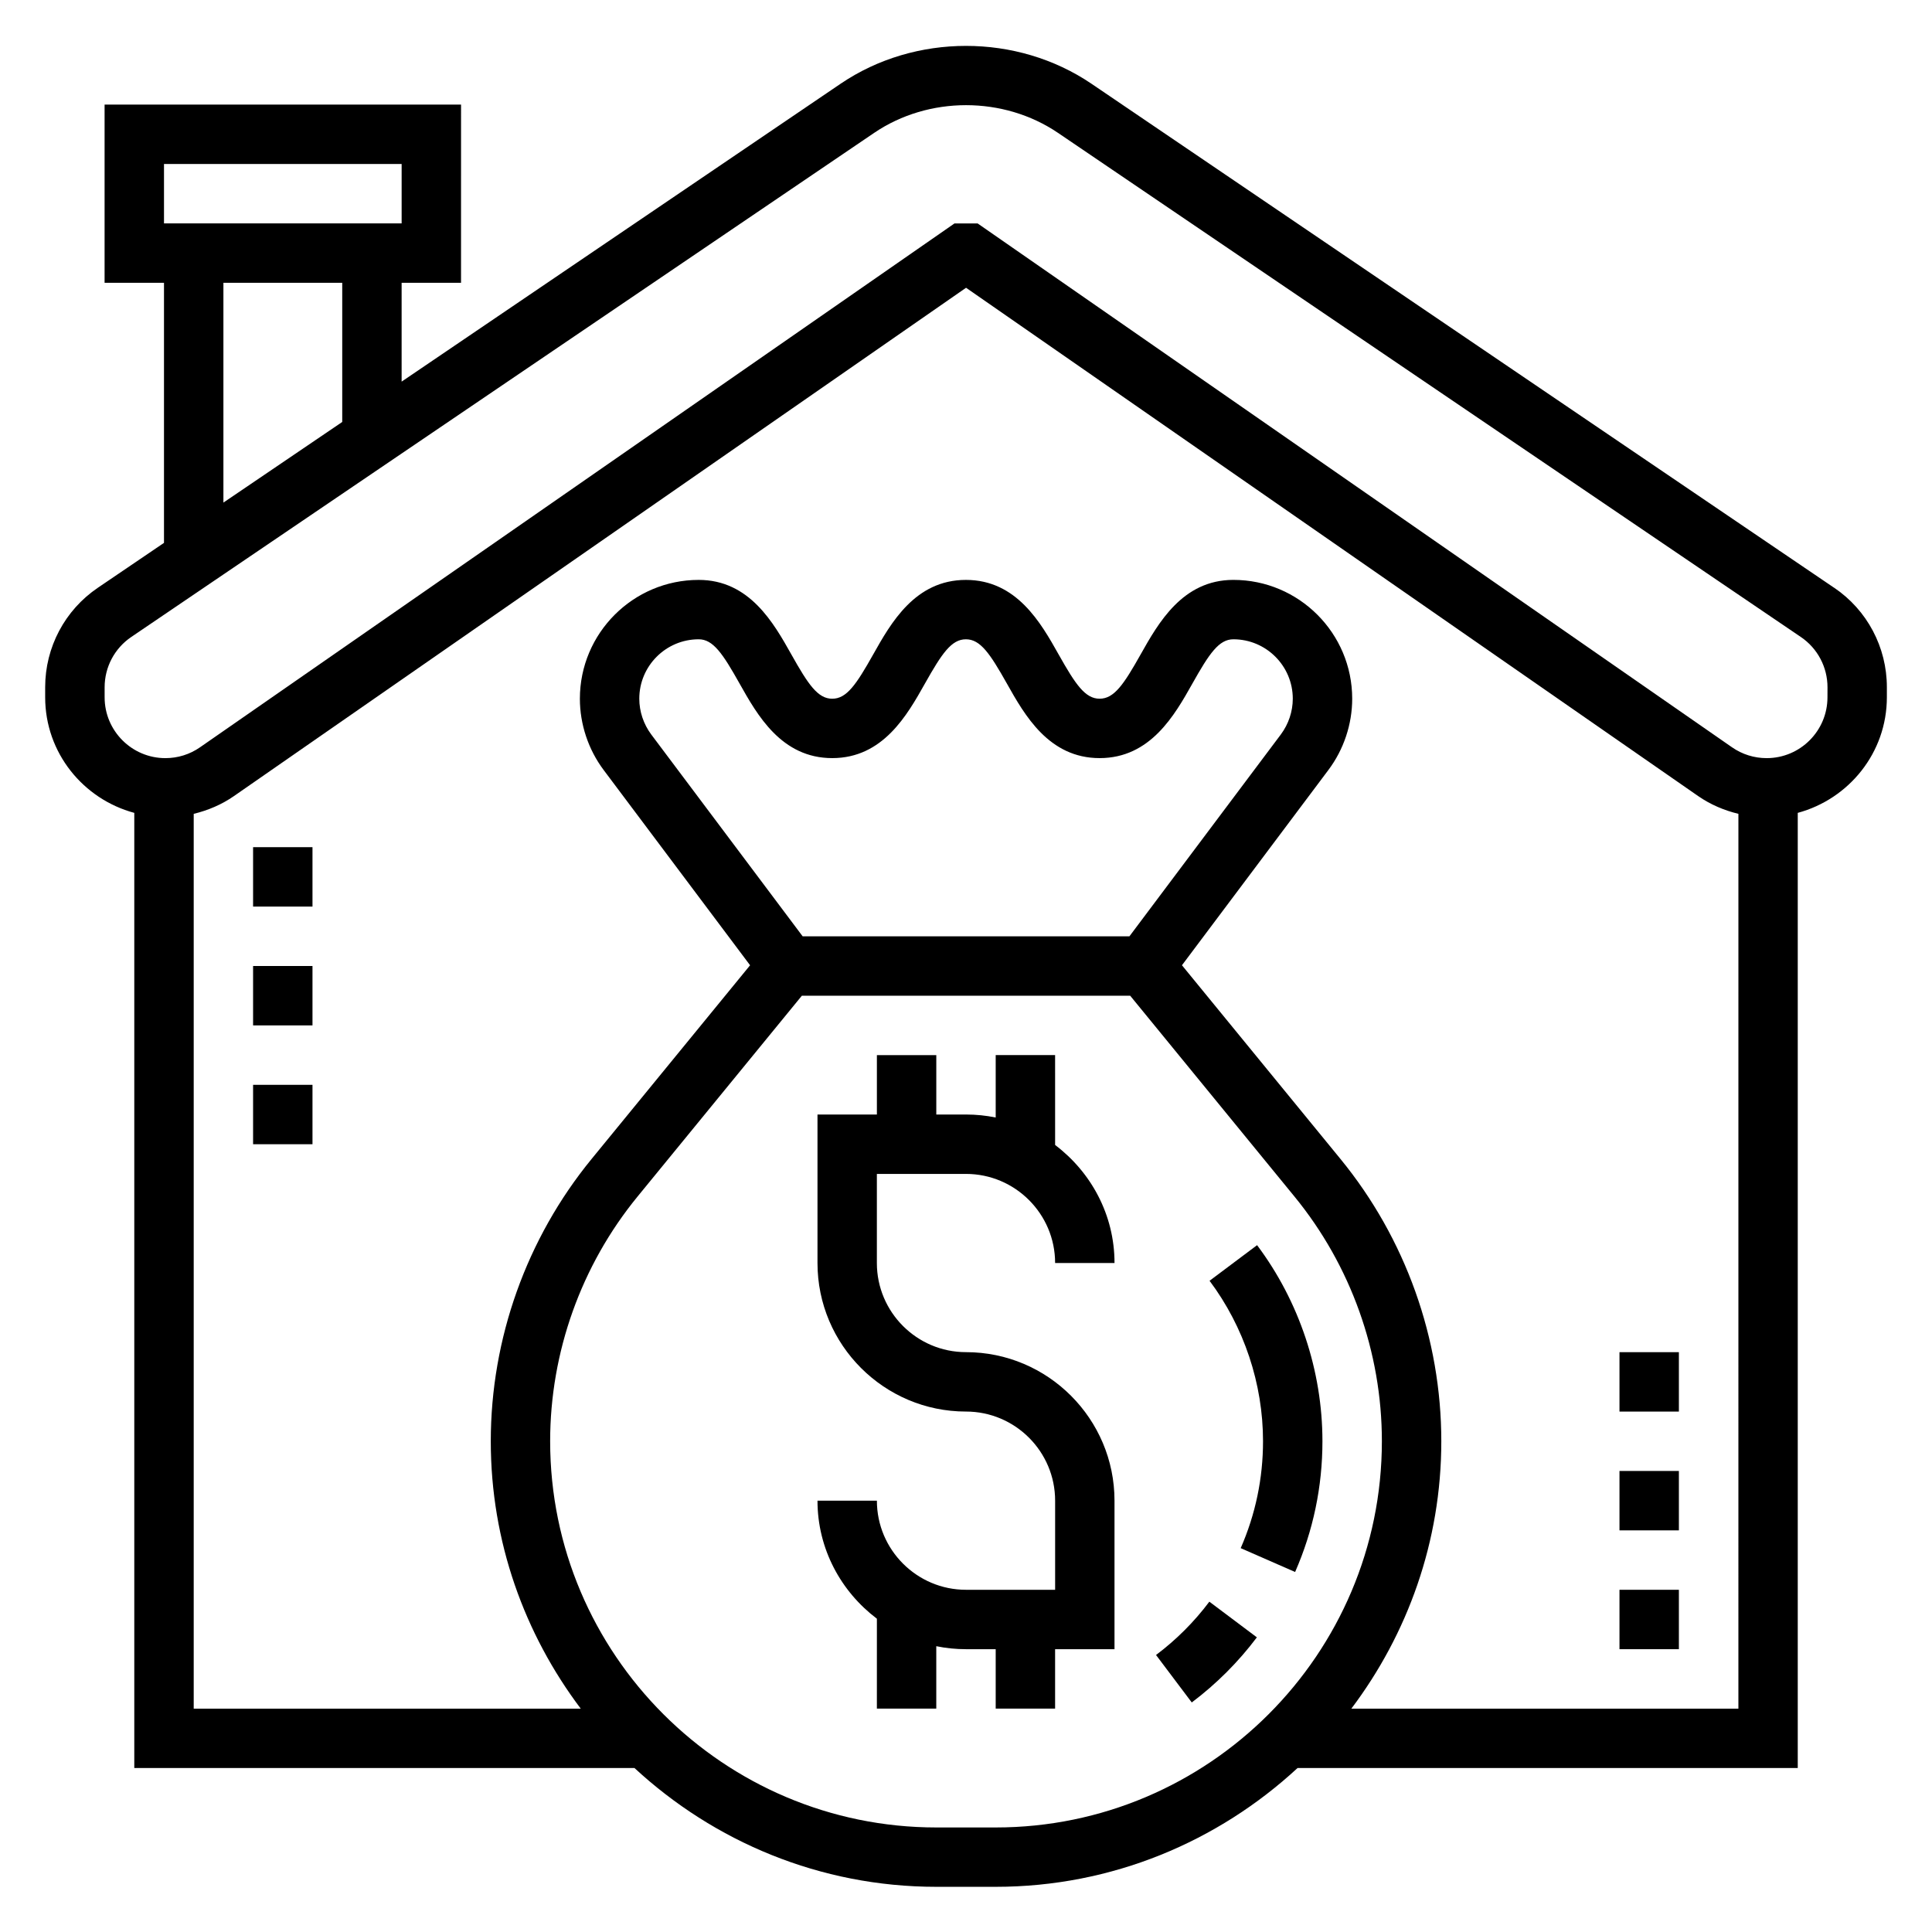 <?xml version="1.0" encoding="UTF-8"?>
<!-- Uploaded to: ICON Repo, www.iconrepo.com, Generator: ICON Repo Mixer Tools -->
<svg fill="#000000" width="800px" height="800px" version="1.1" viewBox="144 144 512 512" xmlns="http://www.w3.org/2000/svg">
 <g>
  <path d="m400 455.1c13.02 0 23.617 10.598 23.617 23.617h15.742c0-12.809-6.242-24.098-15.742-31.285l-0.004-23.82h-15.742v16.539c-2.543-0.52-5.18-0.793-7.871-0.793h-7.871v-15.742h-15.742v15.742h-15.742v39.359c0 21.703 17.656 39.359 39.359 39.359 13.02 0 23.617 10.598 23.617 23.617v23.617h-23.617c-13.02 0-23.617-10.598-23.617-23.617h-15.742c0 12.809 6.242 24.098 15.742 31.285l-0.004 23.82h15.742v-16.539c2.543 0.52 5.18 0.793 7.875 0.793h7.871v15.742h15.742v-15.742h15.742v-39.359c0-21.703-17.656-39.359-39.359-39.359-13.02 0-23.617-10.598-23.617-23.617v-23.617z"/>
  <path d="m450.36 582.59 9.469 12.578c6.551-4.93 12.352-10.738 17.254-17.254l-12.594-9.453c-3.996 5.328-8.75 10.09-14.129 14.129z"/>
  <path d="m477.14 473.98-12.594 9.438c9.133 12.195 14.168 27.293 14.168 42.508 0 9.848-1.992 19.383-5.918 28.348l14.422 6.32c4.801-10.965 7.242-22.625 7.242-34.66-0.004-18.609-6.148-37.059-17.32-51.953z"/>
  <path d="m630.07 299.77-196.87-133.61c-19.695-13.328-46.695-13.336-66.395 0.008l-116.37 78.965v-26.191h15.742l0.004-47.23h-94.465v47.23h15.742v68.926l-17.516 11.887c-8.754 5.93-13.973 15.785-13.973 26.359v2.676c0 14.695 10.059 26.977 23.617 30.629v253.12h132.55c21.066 19.477 49.129 31.488 80.012 31.488h15.711c30.883 0 58.945-12.012 80.012-31.488h132.55v-253.12c13.555-3.66 23.617-15.941 23.617-30.629v-2.676c0-10.582-5.219-20.438-13.965-26.355zm-442.61-112.31h62.977v15.742l-62.977 0.004zm15.746 31.488h31.488v36.879l-31.488 21.363zm204.66 409.35h-15.711c-56.438 0-102.36-45.918-102.36-102.36 0-23.562 8.219-46.578 23.137-64.809l43.57-53.254h87.008l43.57 53.262c14.914 18.223 23.133 41.242 23.133 64.801 0 56.438-45.918 102.36-102.35 102.36zm35.438-236.16h-86.59l-40.148-53.52c-2.023-2.723-3.148-6.07-3.148-9.457 0-8.684 7.062-15.742 15.742-15.742 3.816 0 6.359 3.762 10.832 11.73 4.691 8.344 11.098 19.758 24.555 19.758 13.461 0 19.875-11.414 24.57-19.758 4.488-7.973 7.023-11.73 10.855-11.73 3.832 0 6.375 3.762 10.863 11.73 4.691 8.344 11.117 19.758 24.578 19.758 13.469 0 19.895-11.414 24.586-19.758 4.481-7.969 7.023-11.73 10.859-11.73 8.684 0 15.742 7.062 15.742 15.742 0 3.387-1.125 6.731-3.141 9.445zm58.812 204.68c14.895-19.77 23.844-44.258 23.844-70.867 0-27.191-9.477-53.742-26.695-74.777l-42.035-51.371 38.816-51.758c4.062-5.414 6.301-12.121 6.301-18.879 0-17.367-14.121-31.488-31.488-31.488-13.461 0-19.883 11.414-24.578 19.75-4.484 7.977-7.027 11.738-10.871 11.738-3.832 0-6.375-3.762-10.863-11.73-4.691-8.34-11.113-19.754-24.574-19.754-13.461 0-19.875 11.414-24.57 19.758-4.488 7.973-7.023 11.73-10.855 11.73-3.816 0-6.352-3.754-10.824-11.723-4.691-8.344-11.105-19.766-24.562-19.766-17.367 0-31.488 14.121-31.488 31.488 0 6.754 2.234 13.461 6.297 18.887l38.809 51.75-42.027 51.363c-17.215 21.039-26.691 47.594-26.691 74.781 0 26.609 8.949 51.098 23.844 70.863l-102.57 0.004v-237.14c3.785-0.922 7.406-2.449 10.66-4.707l194.02-134.71 194.02 134.71c3.258 2.258 6.871 3.785 10.66 4.707l-0.004 237.14zm126.18-268.01c0 8.879-7.227 16.105-16.109 16.105-3.305 0-6.481-0.992-9.188-2.875l-199.91-138.82h-6.148l-199.93 138.82c-2.703 1.883-5.875 2.875-9.18 2.875-8.879 0-16.105-7.227-16.105-16.105v-2.676c0-5.352 2.637-10.328 7.062-13.328l196.87-133.59c14.438-9.793 34.273-9.785 48.711-0.008l196.88 133.61c4.414 2.992 7.055 7.973 7.055 13.32z"/>
  <path d="m573.18 565.31h15.742v15.742h-15.742z"/>
  <path d="m573.18 533.82h15.742v15.742h-15.742z"/>
  <path d="m573.18 502.34h15.742v15.742h-15.742z"/>
  <path d="m211.07 368.51h15.742v15.742h-15.742z"/>
  <path d="m211.07 400h15.742v15.742h-15.742z"/>
  <path d="m211.07 431.49h15.742v15.742h-15.742z"/>
 </g>
</svg>